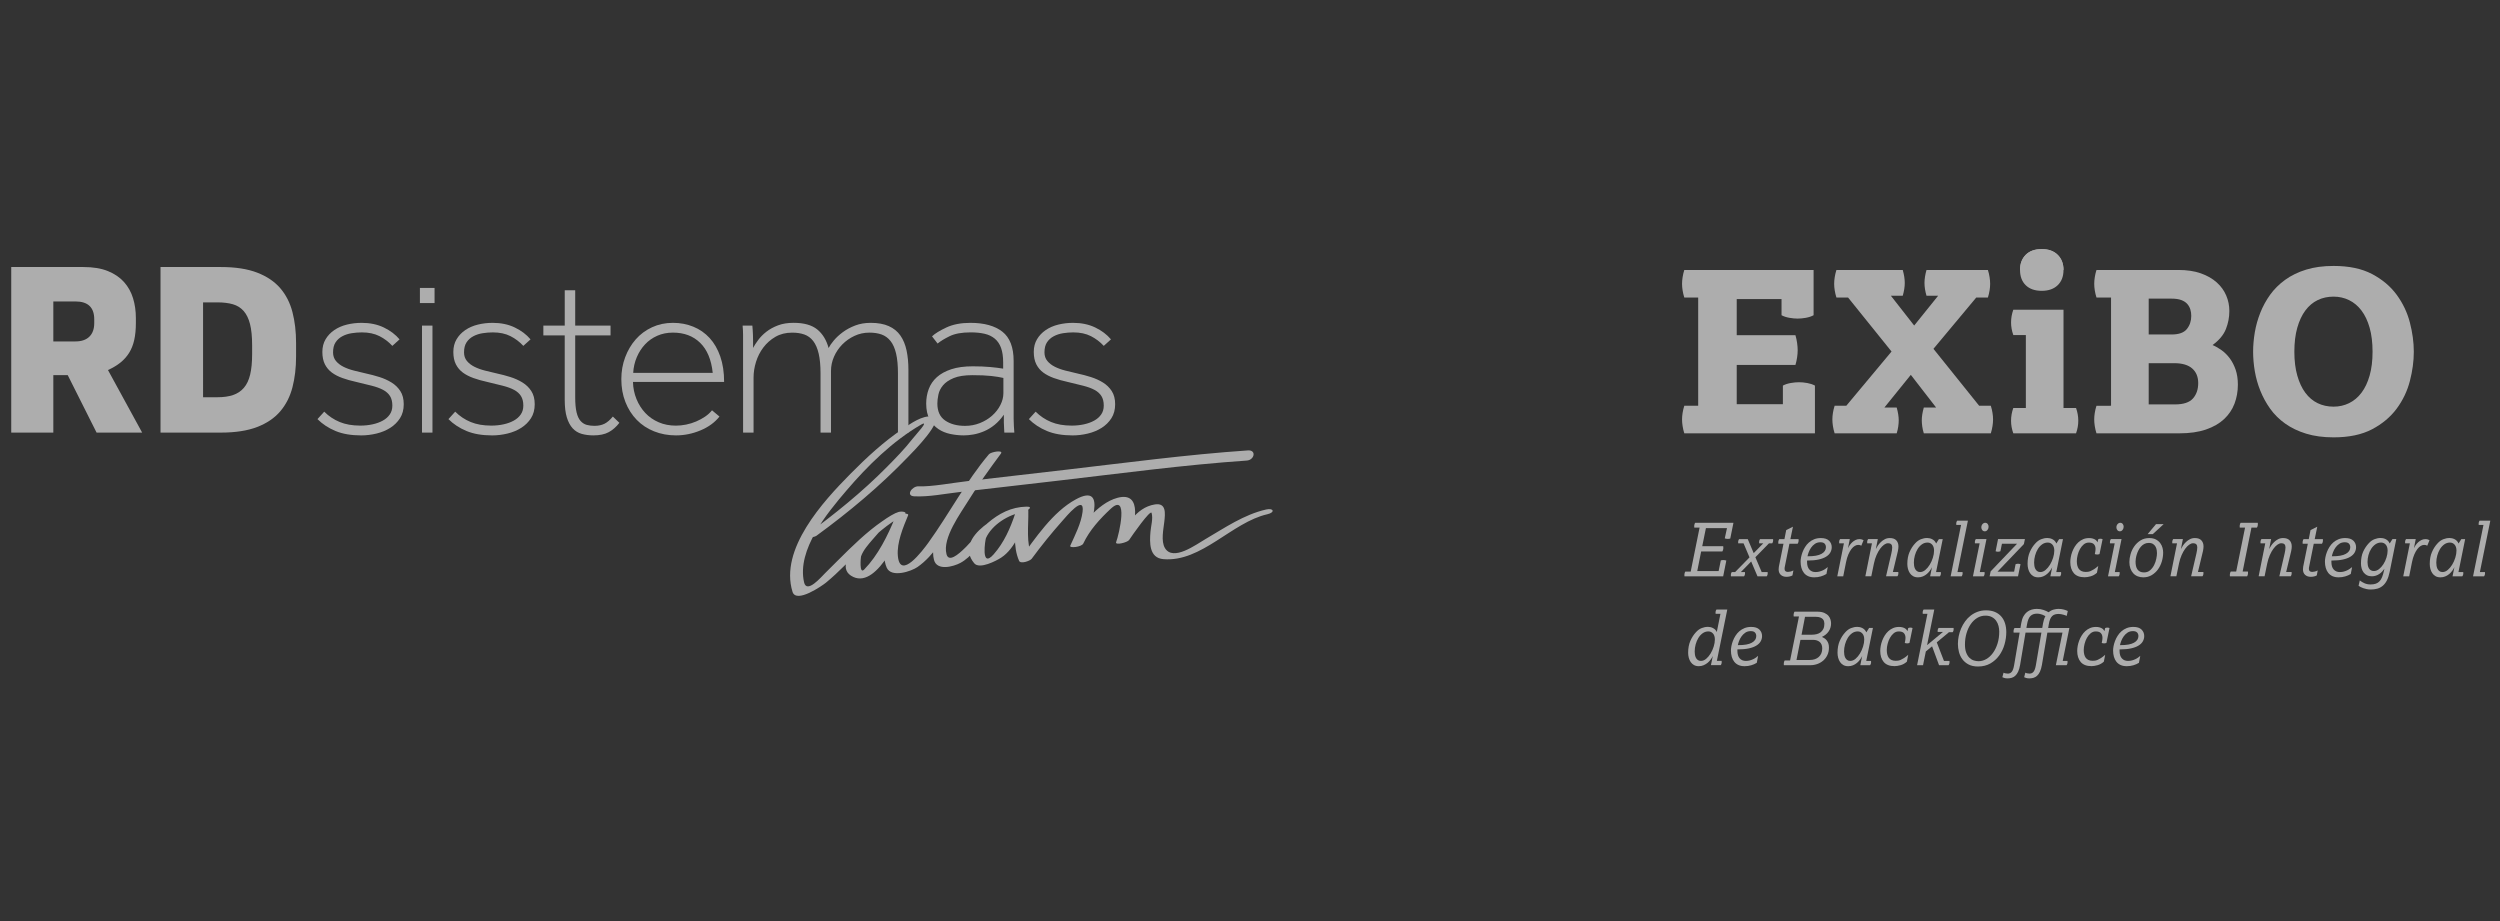 <?xml version="1.0" encoding="utf-8"?>
<!-- Generator: Adobe Illustrator 17.0.0, SVG Export Plug-In . SVG Version: 6.00 Build 0)  -->
<!DOCTYPE svg PUBLIC "-//W3C//DTD SVG 1.1//EN" "http://www.w3.org/Graphics/SVG/1.1/DTD/svg11.dtd">
<svg version="1.1" id="Layer_1" xmlns="http://www.w3.org/2000/svg" xmlns:xlink="http://www.w3.org/1999/xlink" x="0px" y="0px"
	 width="257.853px" height="95px" viewBox="0 0 257.853 95" enable-background="new 0 0 257.853 95" xml:space="preserve">
<rect x="0" y="0" width="257.853" height="95" fill="#333333" stroke="none"/>
<g opacity="0.6">
	<g>
		<path fill="#FFFFFF" d="M175.153,41.851V30.687h-1.433c-0.077-0.246-0.135-0.489-0.173-0.728
			c-0.039-0.239-0.058-0.466-0.058-0.682s0.019-0.447,0.058-0.693c0.038-0.246,0.096-0.493,0.173-0.739h13.336v4.668
			c-0.231,0.124-0.497,0.212-0.798,0.266c-0.3,0.054-0.581,0.081-0.844,0.081c-0.262,0-0.547-0.026-0.855-0.081
			c-0.309-0.054-0.578-0.142-0.809-0.266v-1.664h-4.622v3.721h6.055c0.077,0.262,0.135,0.532,0.174,0.809
			c0.038,0.278,0.058,0.525,0.058,0.74c0,0.231-0.019,0.477-0.058,0.739c-0.038,0.262-0.097,0.524-0.174,0.785h-6.055v4.046h4.762
			V39.77c0.23-0.124,0.5-0.212,0.809-0.266c0.308-0.054,0.593-0.08,0.855-0.08c0.262,0,0.542,0.026,0.844,0.08
			c0.3,0.054,0.566,0.142,0.797,0.266v4.923H173.72c-0.077-0.246-0.135-0.493-0.173-0.739c-0.039-0.246-0.058-0.478-0.058-0.693
			c0-0.215,0.019-0.443,0.058-0.682c0.038-0.239,0.096-0.482,0.173-0.728H175.153z"/>
		<path fill="#FFFFFF" d="M190.428,41.851l4.668-5.594l-4.484-5.57h-1.202c-0.077-0.246-0.135-0.489-0.174-0.728
			c-0.038-0.239-0.058-0.466-0.058-0.682s0.019-0.447,0.058-0.693c0.039-0.246,0.097-0.493,0.174-0.739h6.841
			c0.139,0.493,0.208,0.94,0.208,1.34c0,0.401-0.069,0.84-0.208,1.317h-1.225l2.404,3.074l2.473-3.074h-1.202
			c-0.139-0.477-0.208-0.916-0.208-1.317c0-0.4,0.069-0.847,0.208-1.34h6.333c0.076,0.246,0.135,0.493,0.173,0.739
			c0.039,0.247,0.058,0.478,0.058,0.693s-0.019,0.443-0.058,0.682c-0.038,0.239-0.097,0.482-0.173,0.728h-1.202l-4.415,5.292
			l4.715,5.872h1.202c0.076,0.246,0.135,0.489,0.173,0.728c0.039,0.239,0.058,0.466,0.058,0.682c0,0.216-0.019,0.448-0.058,0.693
			c-0.038,0.246-0.097,0.493-0.173,0.739h-6.911c-0.078-0.246-0.132-0.486-0.162-0.716c-0.031-0.232-0.047-0.44-0.047-0.624
			c0-0.385,0.069-0.824,0.209-1.318h1.271l-2.612-3.374l-2.727,3.374h1.271c0.139,0.493,0.209,0.932,0.209,1.318
			c0,0.184-0.016,0.392-0.047,0.624c-0.031,0.23-0.085,0.47-0.162,0.716h-6.402c-0.078-0.246-0.135-0.493-0.174-0.739
			s-0.058-0.478-0.058-0.693c0-0.215,0.019-0.443,0.058-0.682c0.038-0.239,0.096-0.482,0.174-0.728H190.428z"/>
		<path fill="#FFFFFF" d="M208.949,42.081v-7.525h-1.294c-0.154-0.431-0.231-0.863-0.231-1.295c0-0.447,0.077-0.886,0.231-1.317
			h5.177v10.137h1.294c0.154,0.432,0.231,0.871,0.231,1.318c0,0.432-0.077,0.863-0.231,1.294h-6.472
			c-0.154-0.431-0.231-0.862-0.231-1.294c0-0.447,0.077-0.886,0.231-1.318H208.949z M208.348,27.844
			c0-0.647,0.196-1.168,0.589-1.562c0.393-0.394,0.944-0.591,1.653-0.591c0.693,0,1.24,0.196,1.641,0.591
			c0.401,0.394,0.601,0.915,0.601,1.562c0,0.666-0.2,1.191-0.601,1.575c-0.401,0.385-0.948,0.577-1.641,0.577
			c-0.709,0-1.26-0.193-1.653-0.577C208.544,29.035,208.348,28.51,208.348,27.844z"/>
		<path fill="#FFFFFF" d="M208.348,27.844c0-0.647,0.196-1.168,0.589-1.562c0.393-0.394,0.944-0.591,1.653-0.591
			c0.693,0,1.24,0.196,1.641,0.591c0.401,0.394,0.601,0.915,0.601,1.562H208.348z"/>
		<path fill="#FFFFFF" d="M217.736,41.851V30.687h-1.502c-0.078-0.246-0.135-0.489-0.174-0.728
			c-0.039-0.239-0.058-0.466-0.058-0.682s0.019-0.447,0.058-0.693c0.038-0.246,0.096-0.493,0.174-0.739h8.436
			c0.893,0,1.668,0.115,2.322,0.346c0.655,0.231,1.202,0.543,1.641,0.936c0.439,0.392,0.766,0.844,0.982,1.352
			s0.323,1.041,0.323,1.595c0,0.648-0.119,1.272-0.358,1.873s-0.697,1.147-1.375,1.641c0.324,0.139,0.64,0.32,0.948,0.543
			c0.308,0.223,0.585,0.5,0.832,0.831c0.246,0.332,0.447,0.721,0.601,1.167c0.154,0.448,0.231,0.964,0.231,1.549
			c0,0.693-0.116,1.345-0.346,1.954c-0.231,0.609-0.59,1.139-1.075,1.594c-0.486,0.455-1.11,0.813-1.873,1.075
			s-1.676,0.393-2.739,0.393h-8.551c-0.078-0.246-0.135-0.493-0.174-0.739s-0.058-0.478-0.058-0.693
			c0-0.215,0.019-0.443,0.058-0.682c0.038-0.239,0.096-0.482,0.174-0.728L217.736,41.851L217.736,41.851z M223.976,34.5
			c0.755,0,1.283-0.188,1.583-0.567c0.3-0.377,0.451-0.828,0.451-1.351c0-0.232-0.031-0.451-0.093-0.659
			c-0.061-0.208-0.166-0.396-0.312-0.566c-0.146-0.17-0.35-0.305-0.612-0.405c-0.262-0.1-0.602-0.151-1.017-0.151h-2.357v3.698
			L223.976,34.5L223.976,34.5z M224.346,41.711c0.863,0,1.476-0.204,1.838-0.613c0.362-0.408,0.543-0.936,0.543-1.583
			s-0.209-1.152-0.624-1.514c-0.416-0.362-1.033-0.543-1.849-0.543h-2.635v4.253H224.346z"/>
		<path fill="#FFFFFF" d="M240.687,45.109c-1.063,0-2.006-0.127-2.831-0.381s-1.545-0.601-2.161-1.04
			c-0.616-0.439-1.132-0.951-1.549-1.536c-0.416-0.585-0.755-1.206-1.016-1.861c-0.262-0.655-0.451-1.325-0.567-2.01
			c-0.115-0.686-0.173-1.353-0.173-2s0.058-1.313,0.173-1.999c0.116-0.685,0.304-1.36,0.567-2.022
			c0.262-0.663,0.601-1.283,1.016-1.861c0.416-0.578,0.932-1.09,1.549-1.537c0.616-0.447,1.336-0.797,2.161-1.051
			c0.824-0.255,1.768-0.381,2.831-0.381c1.587,0,2.909,0.278,3.964,0.832c1.055,0.555,1.903,1.268,2.543,2.138
			c0.639,0.871,1.094,1.826,1.364,2.866c0.269,1.04,0.405,2.045,0.405,3.015c0,0.971-0.135,1.977-0.405,3.017
			c-0.27,1.04-0.725,1.992-1.364,2.855c-0.64,0.862-1.487,1.571-2.543,2.126C243.595,44.832,242.274,45.109,240.687,45.109z
			 M240.687,41.943c0.57,0,1.102-0.119,1.595-0.358s0.921-0.597,1.283-1.075c0.361-0.477,0.643-1.07,0.843-1.78
			c0.201-0.708,0.301-1.525,0.301-2.45c0-0.939-0.1-1.764-0.301-2.473c-0.2-0.708-0.482-1.302-0.843-1.78
			c-0.363-0.477-0.79-0.835-1.283-1.074c-0.493-0.239-1.024-0.358-1.595-0.358c-0.601,0-1.148,0.119-1.641,0.358
			c-0.493,0.239-0.917,0.597-1.271,1.074c-0.355,0.478-0.632,1.072-0.832,1.78c-0.201,0.709-0.3,1.534-0.3,2.473
			c0,0.925,0.1,1.742,0.3,2.45c0.2,0.71,0.477,1.303,0.832,1.78c0.354,0.478,0.778,0.836,1.271,1.075
			C239.539,41.823,240.086,41.943,240.687,41.943z"/>
	</g>
	<g>
		<path fill="#FFFFFF" d="M174.382,58.95l0.916-4.535h-0.545c-0.005-0.025-0.007-0.048-0.007-0.068c0-0.021,0-0.043,0-0.068
			c0-0.021,0-0.04,0-0.061c0-0.02,0.002-0.04,0.007-0.06c0.015-0.091,0.043-0.169,0.084-0.235h3.952l-0.326,1.621
			c-0.045,0.015-0.092,0.026-0.14,0.03c-0.048,0.005-0.095,0.008-0.14,0.008c-0.051,0-0.098-0.005-0.144-0.015
			c-0.046-0.01-0.093-0.023-0.144-0.038l0.228-1.059h-2.173l-0.379,1.862h2.158c0.01,0.025,0.015,0.053,0.015,0.083
			c0,0.031,0,0.061,0,0.091c0,0.025,0,0.048,0,0.068s-0.002,0.04-0.007,0.06c-0.01,0.04-0.021,0.081-0.034,0.121
			s-0.032,0.081-0.057,0.121h-2.188l-0.402,2.022h2.204l0.227-1.098c0.046-0.015,0.092-0.025,0.14-0.03
			c0.048-0.005,0.094-0.007,0.14-0.007c0.051,0,0.098,0.005,0.144,0.015c0.046,0.01,0.093,0.022,0.144,0.037l-0.325,1.628h-3.99
			c-0.005-0.025-0.007-0.048-0.007-0.068s0-0.043,0-0.068c0-0.02,0-0.04,0-0.06s0.002-0.04,0.007-0.06
			c0.015-0.091,0.043-0.17,0.083-0.235h0.559C174.382,58.952,174.382,58.95,174.382,58.95z"/>
		<path fill="#FFFFFF" d="M178.963,59.003l1.484-1.514l-0.613-1.446h-0.552c-0.005-0.025-0.008-0.063-0.008-0.113
			c0-0.051,0.003-0.088,0.008-0.114c0.015-0.081,0.045-0.151,0.09-0.212h0.893l0.613,1.446l0.984-1.007h-0.417
			c-0.005-0.025-0.007-0.063-0.007-0.113c0-0.051,0.002-0.088,0.007-0.114c0.015-0.081,0.046-0.151,0.091-0.212h1.34
			c0.005,0.025,0.008,0.063,0.008,0.113c0,0.051-0.003,0.088-0.008,0.114c-0.015,0.081-0.046,0.151-0.09,0.212h-0.334l-1.401,1.431
			l0.652,1.529h0.613c0.004,0.026,0.007,0.063,0.007,0.114s-0.003,0.088-0.007,0.113c-0.015,0.081-0.046,0.152-0.091,0.212h-0.954
			l-0.651-1.529l-1.067,1.09h0.424c0.005,0.026,0.007,0.063,0.007,0.114s-0.002,0.088-0.007,0.113
			c-0.015,0.081-0.046,0.152-0.091,0.212h-1.355c-0.005-0.025-0.007-0.063-0.007-0.114c0-0.05,0.002-0.088,0.007-0.113
			c0.015-0.081,0.046-0.151,0.091-0.212C178.622,59.003,178.963,59.003,178.963,59.003z"/>
		<path fill="#FFFFFF" d="M183.452,58.715c0-0.086,0.008-0.174,0.023-0.265l0.477-2.37h-0.53c-0.005-0.021-0.007-0.04-0.007-0.061
			c0-0.02,0-0.04,0-0.06c0-0.056,0.002-0.096,0.007-0.121c0.01-0.04,0.021-0.082,0.034-0.125c0.012-0.043,0.032-0.079,0.057-0.109
			h0.537l0.182-0.931l0.696-0.348l-0.265,1.28h0.84c0.005,0.02,0.008,0.04,0.008,0.06c0,0.021,0,0.04,0,0.06
			c0,0.056-0.003,0.096-0.008,0.121c-0.01,0.04-0.021,0.082-0.034,0.125c-0.012,0.043-0.032,0.08-0.057,0.11h-0.848l-0.477,2.377
			c-0.01,0.035-0.016,0.07-0.019,0.102c-0.002,0.033-0.004,0.077-0.004,0.133c0,0.101,0.032,0.175,0.095,0.223
			c0.063,0.048,0.145,0.072,0.246,0.072c0.065,0,0.151-0.012,0.257-0.035c0.107-0.023,0.209-0.062,0.311-0.118l-0.098,0.515
			c-0.091,0.051-0.191,0.087-0.299,0.11c-0.109,0.023-0.216,0.034-0.322,0.034c-0.237,0-0.43-0.067-0.58-0.201
			c-0.148-0.134-0.223-0.322-0.223-0.564v-0.014C183.451,58.715,183.452,58.715,183.452,58.715z"/>
		<path fill="#FFFFFF" d="M186.382,57.951c0,0.353,0.079,0.617,0.239,0.791c0.159,0.174,0.37,0.261,0.632,0.261
			c0.151,0,0.29-0.018,0.417-0.053c0.126-0.035,0.242-0.078,0.348-0.129c0.107-0.051,0.201-0.106,0.284-0.167
			c0.083-0.06,0.155-0.118,0.216-0.174l-0.137,0.719c-0.172,0.106-0.364,0.191-0.575,0.253c-0.212,0.063-0.439,0.095-0.682,0.095
			c-0.237,0-0.444-0.039-0.621-0.117c-0.177-0.079-0.323-0.19-0.439-0.334c-0.116-0.144-0.203-0.315-0.261-0.515
			c-0.058-0.199-0.087-0.417-0.087-0.655c0-0.131,0.016-0.283,0.049-0.455c0.033-0.171,0.083-0.347,0.151-0.526
			c0.068-0.179,0.156-0.356,0.265-0.53c0.109-0.174,0.239-0.329,0.394-0.465c0.154-0.137,0.333-0.246,0.538-0.33
			c0.204-0.083,0.435-0.125,0.693-0.125c0.378,0,0.66,0.091,0.844,0.273s0.276,0.404,0.276,0.666c0,0.197-0.048,0.38-0.144,0.549
			c-0.095,0.17-0.245,0.316-0.447,0.439c-0.202,0.124-0.459,0.22-0.772,0.288s-0.684,0.102-1.113,0.102h-0.068V57.951
			L186.382,57.951z M186.465,57.375c0.631,0.005,1.099-0.078,1.405-0.25c0.306-0.171,0.458-0.399,0.458-0.681
			c0-0.152-0.044-0.275-0.133-0.371c-0.088-0.096-0.233-0.144-0.435-0.144c-0.217,0-0.406,0.054-0.564,0.162
			c-0.159,0.109-0.292,0.24-0.397,0.394c-0.106,0.154-0.19,0.313-0.25,0.477c-0.061,0.164-0.101,0.301-0.121,0.412L186.465,57.375
			L186.465,57.375z"/>
		<path fill="#FFFFFF" d="M190.183,56.042h-0.485c-0.004-0.025-0.007-0.063-0.007-0.113c0-0.051,0.003-0.088,0.007-0.114
			c0.015-0.081,0.046-0.151,0.091-0.212h1l-0.19,0.954c0.04-0.096,0.098-0.201,0.174-0.314c0.076-0.113,0.164-0.217,0.265-0.31
			s0.215-0.172,0.341-0.235c0.126-0.062,0.259-0.094,0.401-0.094c0.091,0,0.174,0.011,0.25,0.034
			c0.076,0.023,0.136,0.049,0.181,0.079l-0.234,0.568c-0.035-0.02-0.077-0.039-0.125-0.057s-0.118-0.026-0.209-0.026
			c-0.106,0-0.22,0.035-0.34,0.106c-0.121,0.071-0.239,0.181-0.353,0.329c-0.113,0.149-0.218,0.336-0.314,0.561
			c-0.096,0.225-0.175,0.489-0.235,0.791l-0.288,1.454H189.5L190.183,56.042z"/>
		<path fill="#FFFFFF" d="M193.075,56.042h-0.485c-0.005-0.025-0.007-0.063-0.007-0.113c0-0.051,0.002-0.088,0.007-0.114
			c0.015-0.081,0.046-0.151,0.091-0.212h0.999l-0.204,1.029c0.051-0.106,0.12-0.224,0.208-0.356
			c0.089-0.131,0.193-0.255,0.314-0.371c0.121-0.116,0.258-0.213,0.409-0.292c0.151-0.078,0.32-0.118,0.507-0.118
			c0.303,0,0.527,0.079,0.674,0.239c0.146,0.159,0.22,0.367,0.22,0.624c0,0.046-0.004,0.114-0.012,0.204
			c-0.007,0.091-0.021,0.179-0.042,0.265L195.232,59h0.561c0.005,0.026,0.007,0.063,0.007,0.114c0,0.051-0.002,0.088-0.007,0.113
			c-0.015,0.081-0.046,0.152-0.091,0.212h-1.173l0.545-2.347c0.025-0.116,0.046-0.228,0.064-0.337
			c0.018-0.108,0.026-0.206,0.026-0.292c0-0.136-0.032-0.242-0.098-0.317c-0.065-0.076-0.181-0.114-0.348-0.114
			c-0.121,0-0.252,0.051-0.394,0.151c-0.141,0.101-0.278,0.242-0.412,0.424s-0.256,0.4-0.367,0.655
			c-0.111,0.255-0.2,0.538-0.265,0.851l-0.273,1.325h-0.613L193.075,56.042z"/>
		<path fill="#FFFFFF" d="M199.268,58.496c-0.055,0.121-0.129,0.245-0.219,0.371c-0.091,0.126-0.197,0.239-0.318,0.34
			s-0.258,0.184-0.409,0.246c-0.151,0.063-0.315,0.095-0.492,0.095c-0.197,0-0.364-0.039-0.503-0.117
			c-0.139-0.079-0.253-0.183-0.341-0.314s-0.154-0.279-0.197-0.443s-0.065-0.334-0.065-0.511c0-0.469,0.076-0.878,0.228-1.227
			c0.151-0.348,0.348-0.651,0.591-0.908c0.176-0.192,0.371-0.33,0.583-0.413c0.212-0.083,0.424-0.125,0.636-0.125
			c0.076,0,0.158,0.009,0.246,0.026c0.088,0.018,0.176,0.048,0.265,0.091c0.088,0.043,0.169,0.101,0.242,0.174
			c0.073,0.073,0.133,0.165,0.179,0.276l0.287-0.454h0.394l-0.689,3.399h0.492c0.005,0.026,0.008,0.063,0.008,0.114
			c0,0.051-0.003,0.088-0.008,0.113c-0.015,0.086-0.048,0.156-0.098,0.212h-1.006L199.268,58.496z M198.042,59.003
			c0.187,0,0.366-0.072,0.538-0.216c0.171-0.143,0.324-0.325,0.458-0.545c0.134-0.219,0.241-0.459,0.322-0.719
			c0.081-0.26,0.121-0.503,0.121-0.73c0-0.267-0.065-0.473-0.193-0.617c-0.128-0.144-0.289-0.216-0.48-0.216
			c-0.212,0-0.406,0.062-0.58,0.185c-0.174,0.124-0.322,0.284-0.443,0.481c-0.121,0.197-0.215,0.419-0.284,0.666
			c-0.068,0.248-0.102,0.494-0.102,0.742c0,0.106,0.009,0.216,0.026,0.329c0.018,0.114,0.05,0.217,0.098,0.311
			c0.048,0.093,0.113,0.172,0.197,0.234C197.803,58.971,197.911,59.003,198.042,59.003z"/>
		<path fill="#FFFFFF" d="M202.267,54.142h-0.492c-0.005-0.025-0.007-0.062-0.007-0.113s0.002-0.088,0.007-0.114
			c0.015-0.081,0.046-0.151,0.091-0.212h1.105l-1.075,5.299h0.522c0.005,0.026,0.007,0.063,0.007,0.114s-0.002,0.088-0.007,0.113
			c-0.015,0.081-0.046,0.152-0.091,0.212h-1.136L202.267,54.142z"/>
		<path fill="#FFFFFF" d="M204.182,56.042h-0.485c-0.005-0.025-0.007-0.063-0.007-0.113c0-0.051,0.002-0.088,0.007-0.114
			c0.015-0.081,0.046-0.151,0.091-0.212h1.098l-0.688,3.399h0.492c0.004,0.026,0.007,0.063,0.007,0.114
			c0,0.051-0.003,0.088-0.007,0.113c-0.015,0.081-0.046,0.152-0.091,0.212h-1.106L204.182,56.042z M204.712,54.801
			c-0.101,0-0.185-0.039-0.253-0.118c-0.068-0.078-0.102-0.175-0.102-0.292c0-0.131,0.04-0.242,0.121-0.333
			c0.081-0.091,0.174-0.137,0.28-0.137c0.101,0,0.184,0.04,0.25,0.118c0.066,0.079,0.098,0.176,0.098,0.292
			c0,0.121-0.037,0.23-0.113,0.325C204.917,54.753,204.822,54.801,204.712,54.801z"/>
		<path fill="#FFFFFF" d="M205.318,58.934l2.725-2.854h-1.56l-0.159,0.779c-0.086,0.031-0.17,0.046-0.251,0.046
			c-0.081,0-0.162-0.015-0.242-0.046l0.25-1.256h2.771l-0.106,0.514l-2.726,2.847h1.719l0.151-0.773
			c0.091-0.03,0.174-0.045,0.25-0.045c0.086,0,0.172,0.015,0.258,0.045l-0.258,1.25h-2.93L205.318,58.934z"/>
		<path fill="#FFFFFF" d="M211.67,58.496c-0.055,0.121-0.129,0.245-0.219,0.371c-0.091,0.126-0.197,0.239-0.318,0.34
			c-0.121,0.101-0.258,0.184-0.409,0.246c-0.151,0.063-0.315,0.095-0.492,0.095c-0.197,0-0.364-0.039-0.503-0.117
			c-0.139-0.079-0.253-0.183-0.341-0.314s-0.154-0.279-0.197-0.443s-0.065-0.334-0.065-0.511c0-0.469,0.076-0.878,0.228-1.227
			c0.151-0.348,0.348-0.651,0.591-0.908c0.176-0.192,0.371-0.33,0.583-0.413c0.212-0.083,0.424-0.125,0.636-0.125
			c0.076,0,0.158,0.009,0.246,0.026c0.088,0.018,0.176,0.048,0.265,0.091c0.088,0.043,0.169,0.101,0.242,0.174
			c0.073,0.073,0.133,0.165,0.179,0.276l0.287-0.454h0.394l-0.689,3.399h0.492c0.005,0.026,0.008,0.063,0.008,0.114
			c0,0.051-0.003,0.088-0.008,0.113c-0.015,0.086-0.048,0.156-0.098,0.212h-1.006L211.67,58.496z M210.444,59.003
			c0.187,0,0.366-0.072,0.538-0.216c0.171-0.143,0.324-0.325,0.458-0.545c0.134-0.219,0.241-0.459,0.322-0.719
			c0.081-0.26,0.121-0.503,0.121-0.73c0-0.267-0.065-0.473-0.193-0.617s-0.289-0.216-0.48-0.216c-0.212,0-0.406,0.062-0.58,0.185
			c-0.174,0.124-0.322,0.284-0.443,0.481c-0.121,0.197-0.215,0.419-0.284,0.666c-0.068,0.248-0.102,0.494-0.102,0.742
			c0,0.106,0.009,0.216,0.026,0.329c0.018,0.114,0.05,0.217,0.098,0.311c0.048,0.093,0.113,0.172,0.197,0.234
			C210.205,58.971,210.312,59.003,210.444,59.003z"/>
		<path fill="#FFFFFF" d="M216.28,59.078c-0.197,0.177-0.413,0.298-0.647,0.364c-0.235,0.065-0.443,0.098-0.624,0.098
			c-0.505,0-0.877-0.143-1.117-0.428c-0.239-0.285-0.359-0.666-0.359-1.139c0-0.156,0.016-0.327,0.049-0.511
			c0.032-0.184,0.083-0.367,0.151-0.549c0.068-0.182,0.155-0.358,0.261-0.53c0.107-0.171,0.231-0.323,0.375-0.454
			c0.143-0.131,0.306-0.236,0.488-0.314c0.182-0.078,0.386-0.118,0.613-0.118c0.137,0,0.254,0.014,0.353,0.042
			c0.098,0.028,0.182,0.062,0.253,0.102s0.126,0.087,0.167,0.14c0.04,0.053,0.073,0.104,0.098,0.155l0.076-0.325
			c0.076-0.03,0.148-0.046,0.219-0.046c0.076,0,0.152,0.015,0.228,0.046l-0.318,1.537c-0.076,0.03-0.156,0.046-0.242,0.046
			c-0.081,0-0.162-0.015-0.242-0.046c0.005-0.03,0.012-0.067,0.023-0.109c0.01-0.043,0.019-0.09,0.026-0.14
			c0.007-0.051,0.014-0.101,0.019-0.151c0.005-0.051,0.007-0.096,0.007-0.137c0-0.192-0.053-0.348-0.159-0.469
			c-0.106-0.121-0.285-0.181-0.538-0.181c-0.192,0-0.364,0.062-0.515,0.185c-0.151,0.124-0.28,0.281-0.386,0.469
			c-0.107,0.19-0.189,0.398-0.246,0.625c-0.058,0.227-0.087,0.441-0.087,0.644c0,0.162,0.016,0.309,0.049,0.443
			s0.084,0.25,0.155,0.348s0.165,0.176,0.284,0.231c0.118,0.056,0.261,0.084,0.428,0.084c0.076,0,0.155-0.005,0.239-0.015
			c0.083-0.01,0.175-0.037,0.276-0.079c0.101-0.043,0.216-0.105,0.345-0.186c0.129-0.081,0.274-0.194,0.436-0.341L216.28,59.078z"/>
		<path fill="#FFFFFF" d="M218.113,56.042h-0.485c-0.005-0.025-0.007-0.063-0.007-0.113c0-0.051,0.002-0.088,0.007-0.114
			c0.015-0.081,0.046-0.151,0.091-0.212h1.097l-0.688,3.399h0.492c0.004,0.026,0.007,0.063,0.007,0.114
			c0,0.051-0.003,0.088-0.007,0.113c-0.015,0.081-0.046,0.152-0.091,0.212h-1.106L218.113,56.042z M218.643,54.801
			c-0.101,0-0.185-0.039-0.253-0.118c-0.068-0.078-0.102-0.175-0.102-0.292c0-0.131,0.04-0.242,0.121-0.333
			c0.081-0.091,0.174-0.137,0.28-0.137c0.101,0,0.184,0.04,0.25,0.118c0.066,0.079,0.098,0.176,0.098,0.292
			c0,0.121-0.037,0.23-0.113,0.325C218.848,54.753,218.753,54.801,218.643,54.801z"/>
		<path fill="#FFFFFF" d="M221.065,59.548c-0.212,0-0.406-0.035-0.583-0.106s-0.328-0.174-0.455-0.311
			c-0.126-0.136-0.224-0.303-0.295-0.5s-0.106-0.419-0.106-0.666c0-0.252,0.042-0.524,0.125-0.814
			c0.083-0.29,0.211-0.558,0.383-0.802c0.171-0.245,0.386-0.448,0.644-0.61c0.257-0.162,0.558-0.242,0.901-0.242
			c0.278,0,0.508,0.051,0.693,0.151c0.184,0.101,0.332,0.228,0.443,0.379c0.111,0.151,0.188,0.313,0.231,0.484
			c0.043,0.172,0.064,0.328,0.064,0.469c0,0.318-0.046,0.631-0.14,0.939c-0.093,0.309-0.228,0.582-0.405,0.822
			c-0.177,0.239-0.392,0.434-0.644,0.583C221.668,59.473,221.383,59.548,221.065,59.548z M221.134,59.041
			c0.253,0,0.464-0.076,0.636-0.227c0.171-0.152,0.309-0.332,0.413-0.541c0.103-0.209,0.178-0.428,0.223-0.655
			s0.068-0.417,0.068-0.568c0-0.081-0.009-0.181-0.026-0.303c-0.018-0.121-0.055-0.237-0.113-0.348s-0.144-0.206-0.258-0.284
			c-0.113-0.078-0.266-0.118-0.458-0.118c-0.172,0-0.325,0.037-0.458,0.11c-0.134,0.073-0.251,0.167-0.352,0.284
			s-0.187,0.246-0.258,0.39s-0.127,0.288-0.17,0.432s-0.073,0.278-0.091,0.405c-0.018,0.127-0.026,0.23-0.026,0.311
			c0,0.156,0.014,0.301,0.042,0.435c0.027,0.134,0.076,0.251,0.143,0.353c0.068,0.101,0.158,0.18,0.269,0.238
			C220.828,59.011,220.967,59.041,221.134,59.041z M222.375,54.059h0.787l-1.12,1.03h-0.53L222.375,54.059z"/>
		<path fill="#FFFFFF" d="M224.541,56.042h-0.485c-0.005-0.025-0.007-0.063-0.007-0.113c0-0.051,0.002-0.088,0.007-0.114
			c0.015-0.081,0.046-0.151,0.091-0.212h0.999l-0.204,1.029c0.051-0.106,0.12-0.224,0.208-0.356
			c0.089-0.131,0.193-0.255,0.314-0.371s0.258-0.213,0.409-0.292c0.151-0.078,0.32-0.118,0.507-0.118
			c0.303,0,0.527,0.079,0.674,0.239c0.146,0.159,0.22,0.367,0.22,0.624c0,0.046-0.004,0.114-0.012,0.204
			c-0.007,0.091-0.021,0.179-0.042,0.265L226.698,59h0.561c0.005,0.026,0.007,0.063,0.007,0.114c0,0.051-0.002,0.088-0.007,0.113
			c-0.015,0.081-0.046,0.152-0.091,0.212h-1.173l0.545-2.347c0.025-0.116,0.046-0.228,0.064-0.337
			c0.018-0.108,0.026-0.206,0.026-0.292c0-0.136-0.032-0.242-0.098-0.317c-0.065-0.076-0.181-0.114-0.348-0.114
			c-0.121,0-0.252,0.051-0.394,0.151c-0.141,0.101-0.278,0.242-0.412,0.424s-0.256,0.4-0.367,0.655
			c-0.111,0.255-0.2,0.538-0.265,0.851l-0.273,1.325h-0.613L224.541,56.042z"/>
		<path fill="#FFFFFF" d="M230.643,58.95l0.916-4.535h-0.545c-0.005-0.025-0.008-0.048-0.008-0.068c0-0.021,0-0.043,0-0.068
			c0-0.021,0-0.04,0-0.061c0-0.02,0.003-0.04,0.008-0.06c0.015-0.091,0.043-0.169,0.083-0.235h1.772
			c0.005,0.026,0.007,0.048,0.007,0.068c0,0.021,0,0.043,0,0.068c0,0.021,0,0.04,0,0.06c0,0.021-0.002,0.041-0.007,0.061
			c-0.015,0.091-0.043,0.169-0.084,0.234h-0.568l-0.908,4.535h0.545c0.004,0.026,0.007,0.048,0.007,0.068s0,0.043,0,0.068
			c0,0.02,0,0.04,0,0.06c0,0.021-0.003,0.04-0.007,0.06c-0.015,0.091-0.043,0.17-0.084,0.235h-1.771
			c-0.005-0.025-0.008-0.048-0.008-0.068s0-0.043,0-0.068c0-0.02,0-0.04,0-0.06s0.003-0.04,0.008-0.06
			c0.015-0.091,0.043-0.17,0.083-0.235L230.643,58.95L230.643,58.95z"/>
		<path fill="#FFFFFF" d="M233.64,56.042h-0.485c-0.005-0.025-0.007-0.063-0.007-0.113c0-0.051,0.002-0.088,0.007-0.114
			c0.015-0.081,0.046-0.151,0.091-0.212h0.999l-0.204,1.029c0.051-0.106,0.12-0.224,0.208-0.356
			c0.089-0.131,0.193-0.255,0.314-0.371s0.258-0.213,0.409-0.292c0.151-0.078,0.32-0.118,0.507-0.118
			c0.303,0,0.527,0.079,0.674,0.239c0.146,0.159,0.22,0.367,0.22,0.624c0,0.046-0.004,0.114-0.012,0.204
			c-0.007,0.091-0.021,0.179-0.042,0.265L235.797,59h0.561c0.005,0.026,0.007,0.063,0.007,0.114c0,0.051-0.002,0.088-0.007,0.113
			c-0.015,0.081-0.046,0.152-0.091,0.212h-1.173l0.545-2.347c0.025-0.116,0.046-0.228,0.064-0.337
			c0.018-0.108,0.026-0.206,0.026-0.292c0-0.136-0.032-0.242-0.098-0.317c-0.065-0.076-0.181-0.114-0.348-0.114
			c-0.121,0-0.252,0.051-0.394,0.151c-0.141,0.101-0.278,0.242-0.412,0.424s-0.256,0.4-0.367,0.655
			c-0.111,0.255-0.2,0.538-0.265,0.851l-0.273,1.325h-0.613L233.64,56.042z"/>
		<path fill="#FFFFFF" d="M237.531,58.715c0-0.086,0.008-0.174,0.023-0.265l0.477-2.37h-0.53c-0.005-0.021-0.007-0.04-0.007-0.061
			c0-0.02,0-0.04,0-0.06c0-0.056,0.002-0.096,0.007-0.121c0.01-0.04,0.021-0.082,0.034-0.125c0.012-0.043,0.032-0.079,0.057-0.109
			h0.537l0.182-0.931l0.696-0.348l-0.265,1.28h0.84c0.005,0.02,0.008,0.04,0.008,0.06c0,0.021,0,0.04,0,0.06
			c0,0.056-0.003,0.096-0.008,0.121c-0.01,0.04-0.021,0.082-0.034,0.125c-0.012,0.043-0.032,0.08-0.057,0.11h-0.848l-0.477,2.377
			c-0.01,0.035-0.016,0.07-0.019,0.102c-0.002,0.033-0.004,0.077-0.004,0.133c0,0.101,0.032,0.175,0.095,0.223
			s0.145,0.072,0.246,0.072c0.065,0,0.151-0.012,0.257-0.035c0.107-0.023,0.209-0.062,0.311-0.118l-0.098,0.515
			c-0.091,0.051-0.191,0.087-0.299,0.11c-0.109,0.023-0.216,0.034-0.322,0.034c-0.237,0-0.43-0.067-0.58-0.201
			c-0.148-0.134-0.223-0.322-0.223-0.564L237.531,58.715C237.53,58.715,237.531,58.715,237.531,58.715z"/>
		<path fill="#FFFFFF" d="M240.463,57.951c0,0.353,0.079,0.617,0.239,0.791c0.159,0.174,0.37,0.261,0.632,0.261
			c0.151,0,0.29-0.018,0.417-0.053c0.126-0.035,0.242-0.078,0.348-0.129c0.107-0.051,0.201-0.106,0.284-0.167
			c0.083-0.06,0.155-0.118,0.216-0.174l-0.137,0.719c-0.172,0.106-0.364,0.191-0.575,0.253c-0.212,0.063-0.439,0.095-0.682,0.095
			c-0.237,0-0.444-0.039-0.621-0.117c-0.177-0.079-0.323-0.19-0.439-0.334s-0.203-0.315-0.261-0.515
			c-0.058-0.199-0.087-0.417-0.087-0.655c0-0.131,0.016-0.283,0.049-0.455c0.033-0.171,0.083-0.347,0.151-0.526
			c0.068-0.179,0.156-0.356,0.265-0.53c0.109-0.174,0.239-0.329,0.394-0.465c0.154-0.137,0.333-0.246,0.538-0.33
			c0.204-0.083,0.435-0.125,0.693-0.125c0.378,0,0.66,0.091,0.844,0.273c0.184,0.182,0.276,0.404,0.276,0.666
			c0,0.197-0.048,0.38-0.144,0.549c-0.096,0.17-0.245,0.316-0.447,0.439c-0.202,0.124-0.459,0.22-0.772,0.288
			s-0.684,0.102-1.113,0.102h-0.068L240.463,57.951L240.463,57.951z M240.546,57.375c0.631,0.005,1.099-0.078,1.405-0.25
			c0.306-0.171,0.458-0.399,0.458-0.681c0-0.152-0.044-0.275-0.133-0.371c-0.088-0.096-0.233-0.144-0.435-0.144
			c-0.217,0-0.406,0.054-0.564,0.162c-0.159,0.109-0.292,0.24-0.397,0.394c-0.106,0.154-0.19,0.313-0.25,0.477
			c-0.061,0.164-0.101,0.301-0.121,0.412L240.546,57.375C240.546,57.374,240.546,57.375,240.546,57.375z"/>
		<path fill="#FFFFFF" d="M243.392,59.866c0.146,0.116,0.31,0.215,0.492,0.295c0.181,0.081,0.389,0.121,0.621,0.121
			c0.207,0,0.386-0.026,0.538-0.079c0.151-0.053,0.28-0.137,0.386-0.25c0.107-0.114,0.195-0.259,0.265-0.436
			c0.071-0.176,0.134-0.391,0.19-0.644l0.046-0.22c-0.066,0.101-0.143,0.2-0.231,0.295c-0.088,0.096-0.187,0.181-0.295,0.253
			c-0.109,0.073-0.227,0.131-0.356,0.174c-0.129,0.043-0.267,0.065-0.413,0.065c-0.197,0-0.366-0.037-0.507-0.109
			c-0.142-0.073-0.258-0.172-0.349-0.295c-0.09-0.124-0.157-0.265-0.201-0.425c-0.043-0.159-0.064-0.326-0.064-0.503
			c0-0.469,0.074-0.869,0.223-1.2c0.148-0.331,0.345-0.624,0.587-0.882c0.176-0.192,0.371-0.33,0.583-0.413
			c0.212-0.083,0.424-0.125,0.636-0.125c0.076,0,0.158,0.009,0.246,0.026c0.088,0.018,0.176,0.048,0.265,0.091
			c0.088,0.043,0.169,0.101,0.242,0.174s0.133,0.165,0.179,0.276l0.287-0.454h0.394l-0.689,3.407
			c-0.071,0.343-0.164,0.628-0.28,0.855c-0.116,0.227-0.257,0.411-0.424,0.553c-0.167,0.141-0.355,0.241-0.564,0.299
			s-0.441,0.087-0.693,0.087c-0.137,0-0.27-0.014-0.401-0.041c-0.132-0.028-0.251-0.061-0.36-0.098
			c-0.109-0.038-0.204-0.08-0.288-0.126c-0.083-0.045-0.148-0.085-0.192-0.12L243.392,59.866z M244.846,58.897
			c0.187,0,0.364-0.067,0.533-0.201c0.169-0.134,0.32-0.303,0.451-0.508c0.131-0.204,0.236-0.431,0.314-0.681
			c0.079-0.25,0.118-0.489,0.118-0.716c0-0.267-0.065-0.473-0.193-0.617c-0.128-0.144-0.289-0.216-0.48-0.216
			c-0.212,0-0.404,0.06-0.576,0.178c-0.171,0.119-0.319,0.273-0.442,0.462c-0.124,0.19-0.219,0.405-0.284,0.647
			c-0.065,0.242-0.098,0.487-0.098,0.735c0,0.106,0.01,0.213,0.03,0.322c0.021,0.109,0.054,0.207,0.102,0.295
			c0.048,0.088,0.115,0.16,0.201,0.216C244.606,58.869,244.714,58.897,244.846,58.897z"/>
		<path fill="#FFFFFF" d="M248.556,56.042h-0.485c-0.004-0.025-0.007-0.063-0.007-0.113c0-0.051,0.003-0.088,0.007-0.114
			c0.015-0.081,0.046-0.151,0.091-0.212h1l-0.19,0.954c0.04-0.096,0.098-0.201,0.174-0.314c0.076-0.113,0.164-0.217,0.265-0.31
			s0.214-0.172,0.341-0.235c0.126-0.062,0.259-0.094,0.401-0.094c0.091,0,0.174,0.011,0.25,0.034
			c0.076,0.023,0.136,0.049,0.181,0.079l-0.234,0.568c-0.035-0.02-0.077-0.039-0.125-0.057c-0.048-0.018-0.118-0.026-0.209-0.026
			c-0.106,0-0.22,0.035-0.34,0.106c-0.121,0.071-0.239,0.181-0.353,0.329c-0.113,0.149-0.218,0.336-0.314,0.561
			c-0.096,0.225-0.175,0.489-0.235,0.791l-0.288,1.454h-0.613L248.556,56.042z"/>
		<path fill="#FFFFFF" d="M253.151,58.496c-0.055,0.121-0.129,0.245-0.219,0.371c-0.091,0.126-0.197,0.239-0.318,0.34
			s-0.258,0.184-0.409,0.246c-0.151,0.063-0.315,0.095-0.492,0.095c-0.197,0-0.364-0.039-0.503-0.117
			c-0.139-0.079-0.253-0.183-0.341-0.314c-0.088-0.131-0.154-0.279-0.197-0.443s-0.065-0.334-0.065-0.511
			c0-0.469,0.076-0.878,0.228-1.227c0.151-0.348,0.348-0.651,0.591-0.908c0.176-0.192,0.371-0.33,0.583-0.413
			c0.212-0.083,0.424-0.125,0.636-0.125c0.076,0,0.158,0.009,0.246,0.026c0.088,0.018,0.176,0.048,0.265,0.091
			c0.088,0.043,0.169,0.101,0.242,0.174c0.073,0.073,0.133,0.165,0.178,0.276l0.287-0.454h0.394l-0.689,3.399h0.492
			c0.005,0.026,0.008,0.063,0.008,0.114c0,0.051-0.003,0.088-0.008,0.113c-0.015,0.086-0.048,0.156-0.098,0.212h-1.006
			L253.151,58.496z M251.925,59.003c0.187,0,0.366-0.072,0.538-0.216c0.171-0.143,0.324-0.325,0.458-0.545
			c0.134-0.219,0.241-0.459,0.322-0.719c0.081-0.26,0.121-0.503,0.121-0.73c0-0.267-0.065-0.473-0.193-0.617
			c-0.129-0.144-0.289-0.216-0.48-0.216c-0.212,0-0.406,0.062-0.58,0.185c-0.174,0.124-0.322,0.284-0.443,0.481
			c-0.121,0.197-0.215,0.419-0.284,0.666c-0.068,0.248-0.102,0.494-0.102,0.742c0,0.106,0.009,0.216,0.026,0.329
			c0.018,0.114,0.05,0.217,0.098,0.311c0.048,0.093,0.113,0.172,0.197,0.234C251.687,58.971,251.794,59.003,251.925,59.003z"/>
		<path fill="#FFFFFF" d="M256.149,54.142h-0.492c-0.005-0.025-0.007-0.062-0.007-0.113s0.002-0.088,0.007-0.114
			c0.015-0.081,0.046-0.151,0.091-0.212h1.105l-1.075,5.299h0.522c0.005,0.026,0.007,0.063,0.007,0.114s-0.002,0.088-0.007,0.113
			c-0.015,0.081-0.046,0.152-0.091,0.212h-1.136L256.149,54.142z"/>
		<path fill="#FFFFFF" d="M176.661,67.661c-0.055,0.116-0.127,0.236-0.215,0.359c-0.089,0.124-0.193,0.237-0.314,0.337
			c-0.121,0.101-0.259,0.185-0.413,0.253c-0.154,0.068-0.319,0.102-0.496,0.102c-0.197,0-0.364-0.039-0.503-0.117
			c-0.139-0.079-0.253-0.183-0.341-0.314c-0.088-0.131-0.154-0.279-0.197-0.443s-0.065-0.334-0.065-0.511
			c0-0.469,0.076-0.878,0.228-1.227c0.151-0.348,0.348-0.651,0.591-0.908c0.176-0.192,0.371-0.33,0.583-0.413
			c0.212-0.083,0.424-0.125,0.636-0.125c0.076,0,0.158,0.009,0.246,0.026c0.088,0.018,0.176,0.048,0.261,0.091
			c0.086,0.043,0.165,0.098,0.239,0.166c0.073,0.068,0.13,0.153,0.17,0.254l0.378-1.886h-0.5c-0.005-0.025-0.007-0.062-0.007-0.113
			s0.002-0.088,0.007-0.114c0.015-0.081,0.046-0.151,0.091-0.212h1.113l-1.075,5.299h0.492c0.005,0.026,0.008,0.063,0.008,0.114
			c0,0.051-0.003,0.088-0.008,0.113c-0.015,0.081-0.046,0.152-0.09,0.212h-1.014L176.661,67.661z M175.435,68.168
			c0.187,0,0.366-0.072,0.538-0.216c0.171-0.143,0.324-0.325,0.458-0.545c0.134-0.219,0.241-0.459,0.322-0.719
			s0.121-0.503,0.121-0.73c0-0.267-0.065-0.473-0.193-0.617c-0.128-0.144-0.289-0.216-0.48-0.216c-0.212,0-0.406,0.062-0.58,0.185
			c-0.174,0.124-0.322,0.284-0.443,0.481c-0.121,0.197-0.215,0.419-0.284,0.666c-0.068,0.248-0.102,0.494-0.102,0.742
			c0,0.106,0.009,0.216,0.026,0.329c0.018,0.114,0.05,0.217,0.098,0.311c0.048,0.093,0.113,0.172,0.197,0.234
			C175.196,68.137,175.303,68.168,175.435,68.168z"/>
		<path fill="#FFFFFF" d="M179.197,67.116c0,0.353,0.079,0.617,0.239,0.791c0.159,0.174,0.37,0.261,0.632,0.261
			c0.151,0,0.29-0.018,0.417-0.053c0.126-0.035,0.242-0.078,0.348-0.129c0.107-0.051,0.201-0.106,0.284-0.167
			c0.083-0.06,0.155-0.118,0.216-0.174l-0.137,0.719c-0.172,0.106-0.364,0.191-0.575,0.253c-0.212,0.063-0.439,0.095-0.682,0.095
			c-0.237,0-0.444-0.039-0.621-0.117c-0.177-0.079-0.323-0.19-0.439-0.334c-0.116-0.144-0.203-0.315-0.261-0.515
			c-0.058-0.199-0.087-0.417-0.087-0.655c0-0.131,0.016-0.283,0.049-0.455c0.033-0.171,0.083-0.347,0.151-0.526
			c0.068-0.179,0.156-0.356,0.265-0.53c0.109-0.174,0.239-0.329,0.394-0.465c0.154-0.137,0.333-0.246,0.538-0.33
			c0.204-0.083,0.435-0.125,0.693-0.125c0.378,0,0.66,0.091,0.844,0.273c0.184,0.182,0.276,0.404,0.276,0.666
			c0,0.197-0.048,0.38-0.144,0.549c-0.096,0.17-0.245,0.316-0.447,0.439c-0.202,0.124-0.459,0.22-0.772,0.288
			s-0.684,0.102-1.113,0.102h-0.068V67.116L179.197,67.116z M179.28,66.54c0.631,0.005,1.099-0.078,1.405-0.25
			c0.306-0.171,0.458-0.399,0.458-0.681c0-0.152-0.044-0.275-0.133-0.371c-0.088-0.096-0.233-0.144-0.435-0.144
			c-0.217,0-0.406,0.054-0.564,0.162c-0.159,0.109-0.292,0.24-0.397,0.394c-0.106,0.154-0.19,0.313-0.25,0.477
			c-0.061,0.164-0.101,0.301-0.121,0.412L179.28,66.54L179.28,66.54z"/>
		<path fill="#FFFFFF" d="M184.633,68.115l0.916-4.535h-0.545c-0.005-0.025-0.007-0.048-0.007-0.068c0-0.021,0-0.043,0-0.068
			c0-0.021,0-0.04,0-0.061c0-0.02,0.002-0.04,0.007-0.06c0.015-0.091,0.043-0.169,0.084-0.235h2.332
			c0.308,0,0.557,0.043,0.746,0.129c0.19,0.086,0.334,0.19,0.436,0.314c0.101,0.124,0.169,0.255,0.204,0.394
			c0.035,0.139,0.053,0.262,0.053,0.367c0,0.313-0.083,0.591-0.25,0.833c-0.167,0.242-0.399,0.431-0.696,0.568
			c0.095,0.04,0.187,0.09,0.273,0.148s0.163,0.131,0.231,0.22c0.068,0.088,0.123,0.192,0.163,0.31c0.04,0.119,0.06,0.259,0.06,0.42
			c0,0.288-0.053,0.544-0.159,0.769c-0.106,0.224-0.248,0.414-0.424,0.568c-0.177,0.154-0.38,0.273-0.61,0.356
			s-0.471,0.125-0.723,0.125h-2.733c-0.005-0.025-0.007-0.048-0.007-0.068c0-0.02,0-0.043,0-0.068c0-0.02,0-0.04,0-0.06
			s0.002-0.04,0.007-0.06c0.015-0.091,0.043-0.17,0.083-0.235h0.559V68.115z M186.677,68.07c0.187,0,0.357-0.026,0.511-0.079
			c0.154-0.053,0.287-0.13,0.401-0.231s0.202-0.225,0.265-0.371c0.063-0.147,0.094-0.316,0.094-0.508
			c0-0.156-0.024-0.29-0.071-0.401c-0.048-0.111-0.115-0.202-0.201-0.273c-0.085-0.071-0.185-0.123-0.299-0.159
			c-0.113-0.035-0.238-0.053-0.375-0.053H185.7l-0.408,2.075C185.292,68.07,186.677,68.07,186.677,68.07z M186.858,65.466
			c0.177,0,0.345-0.019,0.504-0.057c0.159-0.037,0.298-0.102,0.417-0.192c0.118-0.091,0.213-0.209,0.284-0.353
			c0.071-0.143,0.106-0.322,0.106-0.533c0-0.071-0.01-0.148-0.03-0.231s-0.06-0.16-0.121-0.231c-0.06-0.071-0.15-0.13-0.269-0.178
			c-0.118-0.048-0.276-0.072-0.473-0.072h-1.106l-0.356,1.848L186.858,65.466L186.858,65.466z"/>
		<path fill="#FFFFFF" d="M192.068,67.661c-0.055,0.121-0.129,0.245-0.219,0.371c-0.091,0.126-0.197,0.239-0.318,0.34
			s-0.258,0.184-0.409,0.246c-0.151,0.063-0.315,0.095-0.492,0.095c-0.197,0-0.364-0.039-0.503-0.117
			c-0.139-0.079-0.253-0.183-0.341-0.314c-0.088-0.131-0.154-0.279-0.197-0.443s-0.065-0.334-0.065-0.511
			c0-0.469,0.076-0.878,0.228-1.227c0.151-0.348,0.348-0.651,0.591-0.908c0.176-0.192,0.371-0.33,0.583-0.413
			c0.212-0.083,0.424-0.125,0.636-0.125c0.076,0,0.158,0.009,0.246,0.026c0.088,0.018,0.176,0.048,0.265,0.091
			c0.088,0.043,0.169,0.101,0.242,0.174c0.073,0.073,0.133,0.165,0.179,0.276l0.287-0.454h0.394l-0.689,3.399h0.492
			c0.005,0.026,0.008,0.063,0.008,0.114s-0.003,0.088-0.008,0.113c-0.015,0.086-0.048,0.156-0.098,0.212h-1.006L192.068,67.661z
			 M190.841,68.168c0.187,0,0.366-0.072,0.538-0.216c0.171-0.143,0.324-0.325,0.458-0.545c0.134-0.219,0.241-0.459,0.322-0.719
			c0.081-0.26,0.121-0.503,0.121-0.73c0-0.267-0.065-0.473-0.193-0.617s-0.289-0.216-0.48-0.216c-0.212,0-0.406,0.062-0.58,0.185
			c-0.174,0.124-0.322,0.284-0.443,0.481c-0.121,0.197-0.215,0.419-0.284,0.666c-0.068,0.248-0.102,0.494-0.102,0.742
			c0,0.106,0.009,0.216,0.026,0.329c0.018,0.114,0.05,0.217,0.098,0.311c0.048,0.093,0.113,0.172,0.197,0.234
			C190.603,68.137,190.71,68.168,190.841,68.168z"/>
		<path fill="#FFFFFF" d="M196.678,68.244c-0.197,0.177-0.413,0.298-0.647,0.364c-0.235,0.065-0.443,0.098-0.624,0.098
			c-0.505,0-0.877-0.143-1.117-0.428c-0.239-0.285-0.359-0.666-0.359-1.139c0-0.156,0.016-0.327,0.049-0.511
			c0.032-0.184,0.083-0.367,0.151-0.549c0.068-0.182,0.155-0.358,0.261-0.53c0.107-0.171,0.231-0.323,0.375-0.454
			c0.143-0.131,0.306-0.236,0.488-0.314s0.386-0.118,0.613-0.118c0.137,0,0.254,0.014,0.353,0.042
			c0.098,0.028,0.182,0.062,0.253,0.102c0.071,0.04,0.126,0.087,0.167,0.14c0.04,0.053,0.073,0.104,0.098,0.155l0.076-0.325
			c0.076-0.03,0.148-0.046,0.219-0.046c0.076,0,0.152,0.015,0.228,0.046l-0.318,1.537c-0.076,0.03-0.156,0.046-0.242,0.046
			c-0.081,0-0.162-0.015-0.242-0.046c0.005-0.03,0.012-0.067,0.023-0.109c0.01-0.043,0.019-0.09,0.026-0.14
			c0.007-0.051,0.014-0.101,0.019-0.151c0.005-0.051,0.007-0.096,0.007-0.137c0-0.192-0.053-0.348-0.159-0.469
			s-0.285-0.181-0.538-0.181c-0.192,0-0.364,0.062-0.515,0.185c-0.151,0.124-0.28,0.281-0.386,0.469
			c-0.107,0.19-0.189,0.398-0.246,0.625c-0.058,0.227-0.087,0.441-0.087,0.644c0,0.162,0.016,0.309,0.049,0.443
			c0.033,0.134,0.084,0.25,0.155,0.348s0.165,0.176,0.284,0.231c0.118,0.056,0.261,0.084,0.428,0.084
			c0.076,0,0.155-0.005,0.239-0.015c0.083-0.01,0.175-0.037,0.276-0.079c0.101-0.043,0.216-0.105,0.345-0.186
			s0.274-0.194,0.436-0.341L196.678,68.244z"/>
		<path fill="#FFFFFF" d="M198.799,63.307h-0.485c-0.005-0.025-0.007-0.062-0.007-0.113s0.002-0.088,0.007-0.114
			c0.015-0.081,0.046-0.151,0.091-0.212h1.098l-0.742,3.672l1.643-1.363h-0.545c-0.005-0.015-0.008-0.032-0.008-0.049
			c0-0.018,0-0.034,0-0.049c0-0.051,0.003-0.088,0.008-0.113c0.015-0.071,0.045-0.137,0.09-0.197h1.545
			c0.005,0.025,0.007,0.063,0.007,0.113c0,0.051-0.002,0.088-0.007,0.114c-0.015,0.081-0.046,0.151-0.091,0.212h-0.386l-1.256,1.045
			l0.742,1.915h0.568c0.004,0.026,0.007,0.063,0.007,0.114s-0.003,0.088-0.007,0.113c-0.015,0.081-0.046,0.152-0.091,0.212h-0.984
			l-0.719-1.946l-0.644,0.53l-0.288,1.416h-0.613L198.799,63.307z"/>
		<path fill="#FFFFFF" d="M204.016,68.744c-0.389,0-0.715-0.071-0.981-0.212c-0.265-0.141-0.478-0.323-0.64-0.545
			s-0.278-0.471-0.348-0.746c-0.071-0.275-0.106-0.549-0.106-0.822c0-0.262,0.027-0.531,0.083-0.806
			c0.055-0.275,0.139-0.541,0.25-0.799c0.111-0.257,0.248-0.5,0.413-0.727c0.164-0.227,0.353-0.424,0.568-0.591
			s0.454-0.299,0.719-0.397s0.554-0.148,0.867-0.148c0.353,0,0.66,0.056,0.92,0.167s0.477,0.266,0.652,0.466
			c0.174,0.199,0.304,0.436,0.389,0.711c0.086,0.275,0.129,0.574,0.129,0.898c0,0.424-0.061,0.848-0.182,1.272
			s-0.304,0.805-0.549,1.144c-0.245,0.338-0.549,0.612-0.912,0.821C204.925,68.639,204.5,68.744,204.016,68.744z M204.069,68.198
			c0.278,0,0.545-0.074,0.802-0.223c0.258-0.148,0.485-0.358,0.682-0.628c0.197-0.27,0.354-0.592,0.473-0.965
			c0.118-0.374,0.178-0.785,0.178-1.234c0-0.197-0.025-0.394-0.076-0.591c-0.051-0.197-0.131-0.373-0.242-0.53
			c-0.111-0.156-0.257-0.284-0.439-0.382c-0.182-0.098-0.404-0.148-0.666-0.148c-0.309,0-0.591,0.079-0.848,0.235
			c-0.257,0.156-0.48,0.37-0.666,0.639c-0.187,0.27-0.333,0.586-0.439,0.947s-0.159,0.749-0.159,1.162
			c0,0.333,0.043,0.61,0.129,0.833c0.086,0.222,0.195,0.398,0.33,0.53c0.134,0.131,0.284,0.223,0.45,0.276
			C203.743,68.172,203.907,68.198,204.069,68.198z"/>
		<path fill="#FFFFFF" d="M206.649,69.38c0.041,0.026,0.103,0.048,0.186,0.068c0.083,0.02,0.167,0.03,0.253,0.03
			c0.172,0,0.309-0.065,0.413-0.197c0.104-0.131,0.183-0.358,0.239-0.681l0.568-3.354h-0.621c-0.005-0.021-0.008-0.04-0.008-0.061
			c0-0.02,0-0.04,0-0.06c0-0.056,0.003-0.096,0.008-0.121c0.01-0.04,0.021-0.082,0.034-0.125c0.012-0.043,0.032-0.079,0.057-0.109
			h0.613l0.083-0.492c0.046-0.278,0.12-0.511,0.223-0.701c0.104-0.189,0.228-0.341,0.371-0.454c0.144-0.114,0.303-0.195,0.477-0.246
			s0.352-0.076,0.533-0.076c0.248,0,0.475,0.035,0.682,0.106s0.386,0.151,0.538,0.242c0.162-0.137,0.334-0.228,0.519-0.276
			c0.184-0.048,0.349-0.072,0.496-0.072c0.202,0,0.389,0.024,0.561,0.072c0.171,0.048,0.305,0.097,0.401,0.148l-0.114,0.507
			c-0.03-0.02-0.077-0.041-0.14-0.064c-0.063-0.023-0.133-0.044-0.209-0.065c-0.076-0.02-0.155-0.038-0.239-0.053
			c-0.083-0.015-0.162-0.023-0.238-0.023c-0.137,0-0.259,0.015-0.367,0.046c-0.109,0.03-0.206,0.084-0.292,0.162
			c-0.086,0.079-0.159,0.188-0.22,0.33c-0.06,0.141-0.109,0.323-0.144,0.545l-0.06,0.364h2.188l-0.689,3.399h0.492
			c0.004,0.026,0.007,0.063,0.007,0.114c0,0.051-0.003,0.088-0.007,0.113c-0.015,0.081-0.046,0.152-0.091,0.212h-1.106l0.682-3.362
			h-1.56l-0.561,3.331c-0.051,0.287-0.119,0.522-0.204,0.704c-0.086,0.182-0.186,0.323-0.3,0.424
			c-0.113,0.101-0.237,0.17-0.371,0.209c-0.134,0.037-0.271,0.057-0.412,0.057c-0.147,0-0.264-0.015-0.353-0.046
			c-0.088-0.03-0.152-0.055-0.192-0.076l0.121-0.469c0.04,0.026,0.102,0.048,0.185,0.068c0.083,0.02,0.167,0.03,0.253,0.03
			c0.172,0,0.309-0.065,0.413-0.197c0.104-0.131,0.183-0.358,0.239-0.681l0.568-3.354h-1.636l-0.56,3.331
			c-0.051,0.287-0.119,0.522-0.204,0.704c-0.086,0.182-0.186,0.323-0.3,0.424c-0.113,0.101-0.237,0.17-0.371,0.209
			c-0.134,0.037-0.271,0.057-0.412,0.057c-0.147,0-0.264-0.015-0.353-0.046c-0.088-0.03-0.152-0.055-0.192-0.076L206.649,69.38z
			 M210.64,64.769l0.083-0.485c0.026-0.141,0.058-0.274,0.098-0.397c0.04-0.123,0.089-0.234,0.144-0.33
			c-0.025-0.015-0.064-0.037-0.117-0.068c-0.054-0.031-0.119-0.061-0.197-0.091c-0.079-0.03-0.166-0.056-0.262-0.076
			c-0.096-0.02-0.195-0.03-0.295-0.03c-0.278,0-0.5,0.079-0.666,0.238c-0.167,0.159-0.285,0.446-0.356,0.859l-0.068,0.379
			L210.64,64.769L210.64,64.769z"/>
		<path fill="#FFFFFF" d="M216.993,68.244c-0.197,0.177-0.413,0.298-0.647,0.364c-0.235,0.065-0.443,0.098-0.624,0.098
			c-0.505,0-0.877-0.143-1.117-0.428c-0.239-0.285-0.359-0.666-0.359-1.139c0-0.156,0.016-0.327,0.049-0.511
			c0.032-0.184,0.083-0.367,0.151-0.549c0.068-0.182,0.155-0.358,0.261-0.53c0.107-0.171,0.231-0.323,0.375-0.454
			c0.143-0.131,0.306-0.236,0.488-0.314c0.182-0.078,0.386-0.118,0.613-0.118c0.137,0,0.254,0.014,0.353,0.042
			c0.098,0.028,0.182,0.062,0.253,0.102s0.126,0.087,0.167,0.14c0.04,0.053,0.073,0.104,0.098,0.155l0.076-0.325
			c0.076-0.03,0.148-0.046,0.219-0.046c0.076,0,0.152,0.015,0.228,0.046l-0.318,1.537c-0.076,0.03-0.156,0.046-0.242,0.046
			c-0.081,0-0.162-0.015-0.242-0.046c0.005-0.03,0.012-0.067,0.023-0.109c0.01-0.043,0.019-0.09,0.026-0.14
			c0.007-0.051,0.014-0.101,0.019-0.151c0.005-0.051,0.007-0.096,0.007-0.137c0-0.192-0.053-0.348-0.159-0.469
			c-0.106-0.121-0.285-0.181-0.538-0.181c-0.192,0-0.364,0.062-0.515,0.185c-0.151,0.124-0.28,0.281-0.386,0.469
			c-0.107,0.19-0.189,0.398-0.246,0.625c-0.058,0.227-0.087,0.441-0.087,0.644c0,0.162,0.016,0.309,0.049,0.443
			s0.084,0.25,0.155,0.348s0.165,0.176,0.284,0.231c0.118,0.056,0.261,0.084,0.428,0.084c0.076,0,0.155-0.005,0.239-0.015
			c0.083-0.01,0.175-0.037,0.276-0.079c0.101-0.043,0.216-0.105,0.345-0.186s0.274-0.194,0.436-0.341L216.993,68.244z"/>
		<path fill="#FFFFFF" d="M218.613,67.116c0,0.353,0.079,0.617,0.239,0.791c0.159,0.174,0.37,0.261,0.632,0.261
			c0.151,0,0.29-0.018,0.417-0.053c0.126-0.035,0.242-0.078,0.348-0.129c0.107-0.051,0.201-0.106,0.284-0.167
			c0.083-0.06,0.155-0.118,0.216-0.174l-0.137,0.719c-0.172,0.106-0.364,0.191-0.575,0.253c-0.212,0.063-0.439,0.095-0.682,0.095
			c-0.237,0-0.444-0.039-0.621-0.117c-0.177-0.079-0.323-0.19-0.439-0.334s-0.203-0.315-0.261-0.515
			c-0.058-0.199-0.087-0.417-0.087-0.655c0-0.131,0.016-0.283,0.049-0.455c0.033-0.171,0.083-0.347,0.151-0.526
			c0.068-0.179,0.156-0.356,0.265-0.53c0.109-0.174,0.239-0.329,0.394-0.465c0.154-0.137,0.333-0.246,0.538-0.33
			c0.204-0.083,0.435-0.125,0.693-0.125c0.378,0,0.66,0.091,0.844,0.273c0.184,0.182,0.276,0.404,0.276,0.666
			c0,0.197-0.048,0.38-0.144,0.549c-0.096,0.17-0.245,0.316-0.447,0.439c-0.202,0.124-0.459,0.22-0.772,0.288
			s-0.684,0.102-1.113,0.102h-0.068V67.116L218.613,67.116z M218.696,66.54c0.631,0.005,1.099-0.078,1.405-0.25
			c0.306-0.171,0.458-0.399,0.458-0.681c0-0.152-0.044-0.275-0.133-0.371c-0.088-0.096-0.233-0.144-0.435-0.144
			c-0.217,0-0.406,0.054-0.564,0.162c-0.159,0.109-0.292,0.24-0.397,0.394c-0.106,0.154-0.19,0.313-0.25,0.477
			c-0.061,0.164-0.101,0.301-0.121,0.412L218.696,66.54L218.696,66.54z"/>
	</g>
</g>
<g opacity="0.6">
	<g>
		<path fill="#FFFFFF" d="M14.014,33.298c0,0.672-0.056,1.259-0.168,1.763c-0.112,0.504-0.288,0.947-0.528,1.331
			c-0.239,0.384-0.539,0.719-0.899,1.007c-0.36,0.288-0.788,0.543-1.283,0.767l3.525,6.451h-4.7l-2.974-5.924H5.5v5.924H1.159
			V27.542h7.434c1.007,0,1.855,0.14,2.542,0.42s1.243,0.66,1.667,1.14c0.423,0.479,0.731,1.035,0.923,1.666
			c0.192,0.632,0.288,1.307,0.288,2.027L14.014,33.298L14.014,33.298z M5.5,35.216h2.279c0.623,0,1.103-0.164,1.439-0.492
			c0.335-0.328,0.503-0.796,0.503-1.403v-0.383c0-1.23-0.647-1.847-1.942-1.847H5.5C5.5,31.091,5.5,35.216,5.5,35.216z"/>
		<path fill="#FFFFFF" d="M16.556,27.542h6.235c1.487,0,2.73,0.192,3.729,0.576c0.999,0.384,1.794,0.92,2.386,1.607
			c0.591,0.687,1.011,1.511,1.259,2.47c0.248,0.96,0.372,2.015,0.372,3.166v1.415c0,1.151-0.124,2.206-0.372,3.166
			c-0.248,0.959-0.668,1.787-1.259,2.482c-0.592,0.696-1.388,1.235-2.386,1.618c-1,0.384-2.242,0.576-3.729,0.576h-6.235V27.542z
			 M20.945,40.972h1.487c0.624,0,1.159-0.075,1.607-0.228c0.447-0.152,0.819-0.399,1.115-0.743c0.296-0.344,0.512-0.799,0.647-1.367
			c0.136-0.568,0.204-1.267,0.204-2.099V35.6c0-0.88-0.072-1.603-0.216-2.17c-0.144-0.567-0.364-1.02-0.66-1.355
			c-0.296-0.335-0.667-0.567-1.115-0.695s-0.975-0.192-1.583-0.192h-1.487L20.945,40.972L20.945,40.972z"/>
		<path fill="#FFFFFF" d="M33.441,42.459c0.463,0.464,0.995,0.82,1.595,1.067c0.599,0.248,1.307,0.372,2.122,0.372
			c0.448,0,0.871-0.044,1.271-0.132c0.399-0.087,0.751-0.215,1.055-0.384c0.304-0.168,0.543-0.379,0.719-0.636
			c0.176-0.255,0.264-0.559,0.264-0.911c0-0.399-0.08-0.727-0.24-0.983c-0.16-0.255-0.396-0.468-0.707-0.635
			c-0.312-0.168-0.704-0.312-1.175-0.432c-0.472-0.12-1.011-0.252-1.619-0.396c-0.512-0.112-0.98-0.244-1.403-0.396
			c-0.424-0.152-0.787-0.339-1.091-0.563c-0.304-0.224-0.544-0.508-0.72-0.851c-0.176-0.344-0.264-0.772-0.264-1.283
			c0-0.495,0.111-0.931,0.335-1.307c0.224-0.375,0.524-0.691,0.9-0.947c0.375-0.255,0.807-0.443,1.295-0.563
			c0.488-0.12,0.995-0.18,1.523-0.18c0.863,0,1.627,0.16,2.29,0.48s1.203,0.728,1.619,1.223l-0.743,0.672
			c-0.384-0.416-0.827-0.752-1.331-1.007c-0.504-0.256-1.107-0.384-1.811-0.384c-0.352,0-0.704,0.028-1.055,0.084
			c-0.352,0.056-0.672,0.16-0.959,0.312c-0.288,0.152-0.52,0.36-0.696,0.623c-0.176,0.264-0.264,0.612-0.264,1.044
			c0,0.352,0.1,0.647,0.299,0.887c0.2,0.24,0.459,0.44,0.78,0.6c0.319,0.16,0.687,0.292,1.103,0.396
			c0.415,0.104,0.831,0.204,1.247,0.3c0.448,0.096,0.9,0.216,1.355,0.359c0.455,0.144,0.871,0.332,1.247,0.564
			c0.376,0.232,0.679,0.528,0.911,0.887s0.348,0.811,0.348,1.355c0,0.56-0.128,1.04-0.384,1.439c-0.256,0.4-0.592,0.732-1.007,0.995
			c-0.416,0.264-0.887,0.46-1.415,0.587c-0.528,0.128-1.055,0.192-1.583,0.192c-1.04,0-1.923-0.152-2.65-0.456
			c-0.728-0.304-1.347-0.711-1.859-1.223L33.441,42.459z"/>
		<path fill="#FFFFFF" d="M43.31,29.7h1.511v1.559H43.31V29.7z M43.526,33.586h1.079v11.032h-1.079V33.586z"/>
		<path fill="#FFFFFF" d="M46.95,42.459c0.463,0.464,0.995,0.82,1.595,1.067c0.599,0.248,1.307,0.372,2.122,0.372
			c0.448,0,0.871-0.044,1.271-0.132c0.399-0.087,0.751-0.215,1.055-0.384c0.304-0.168,0.543-0.379,0.719-0.636
			c0.176-0.255,0.264-0.559,0.264-0.911c0-0.399-0.08-0.727-0.24-0.983c-0.16-0.255-0.396-0.468-0.707-0.635
			c-0.312-0.168-0.704-0.312-1.175-0.432c-0.472-0.12-1.011-0.252-1.619-0.396c-0.512-0.112-0.98-0.244-1.403-0.396
			c-0.424-0.152-0.787-0.339-1.091-0.563c-0.304-0.224-0.544-0.508-0.72-0.851c-0.176-0.344-0.264-0.772-0.264-1.283
			c0-0.495,0.111-0.931,0.335-1.307c0.224-0.375,0.524-0.691,0.9-0.947c0.375-0.255,0.807-0.443,1.295-0.563
			c0.488-0.12,0.995-0.18,1.523-0.18c0.863,0,1.627,0.16,2.29,0.48s1.203,0.728,1.619,1.223l-0.743,0.672
			c-0.384-0.416-0.827-0.752-1.331-1.007c-0.504-0.256-1.107-0.384-1.811-0.384c-0.352,0-0.704,0.028-1.055,0.084
			c-0.352,0.056-0.672,0.16-0.959,0.312c-0.288,0.152-0.52,0.36-0.696,0.623c-0.176,0.264-0.264,0.612-0.264,1.044
			c0,0.352,0.1,0.647,0.299,0.887c0.2,0.24,0.459,0.44,0.78,0.6c0.319,0.16,0.687,0.292,1.103,0.396
			c0.415,0.104,0.831,0.204,1.247,0.3c0.448,0.096,0.9,0.216,1.355,0.359c0.455,0.144,0.871,0.332,1.247,0.564
			c0.376,0.232,0.679,0.528,0.911,0.887s0.348,0.811,0.348,1.355c0,0.56-0.128,1.04-0.384,1.439c-0.256,0.4-0.592,0.732-1.007,0.995
			c-0.416,0.264-0.887,0.46-1.415,0.587c-0.528,0.128-1.055,0.192-1.583,0.192c-1.04,0-1.923-0.152-2.65-0.456
			c-0.728-0.304-1.347-0.711-1.859-1.223L46.95,42.459z"/>
		<path fill="#FFFFFF" d="M58.248,34.593h-2.206v-1.007h2.206V29.94h1.079v3.646h3.645v1.007h-3.645v6.379
			c0,0.656,0.048,1.179,0.144,1.571c0.096,0.392,0.236,0.687,0.42,0.887s0.396,0.332,0.635,0.396
			c0.24,0.064,0.504,0.096,0.791,0.096c0.399,0,0.743-0.072,1.031-0.216s0.576-0.392,0.863-0.743l0.672,0.647
			c-0.32,0.416-0.683,0.736-1.091,0.96c-0.408,0.224-0.939,0.336-1.595,0.336c-0.432,0-0.831-0.052-1.199-0.156
			s-0.68-0.296-0.935-0.576c-0.256-0.279-0.456-0.655-0.6-1.127s-0.216-1.075-0.216-1.811v-6.643H58.248z"/>
		<path fill="#FFFFFF" d="M74.206,42.963c-0.479,0.608-1.131,1.083-1.955,1.427c-0.823,0.344-1.667,0.516-2.53,0.516
			c-0.816,0-1.571-0.14-2.266-0.42c-0.696-0.279-1.291-0.675-1.787-1.187s-0.884-1.123-1.163-1.834
			c-0.28-0.712-0.42-1.499-0.42-2.362c0-0.8,0.132-1.551,0.396-2.255c0.264-0.703,0.627-1.319,1.091-1.847
			c0.463-0.528,1.023-0.943,1.678-1.247c0.656-0.304,1.375-0.456,2.159-0.456c0.751,0,1.451,0.132,2.098,0.396
			s1.207,0.652,1.679,1.163c0.471,0.512,0.839,1.148,1.103,1.907c0.264,0.76,0.396,1.635,0.396,2.626h-9.401
			c0.016,0.624,0.136,1.211,0.36,1.763c0.224,0.552,0.528,1.031,0.911,1.439c0.384,0.408,0.843,0.728,1.379,0.96
			c0.535,0.232,1.131,0.348,1.787,0.348c0.336,0,0.683-0.036,1.043-0.108c0.36-0.072,0.707-0.18,1.043-0.324
			s0.643-0.312,0.923-0.503c0.279-0.192,0.516-0.408,0.707-0.648L74.206,42.963z M73.511,38.454
			c-0.144-1.359-0.575-2.39-1.295-3.093c-0.719-0.703-1.655-1.055-2.806-1.055c-0.592,0-1.131,0.108-1.619,0.324
			c-0.488,0.216-0.908,0.512-1.259,0.888c-0.352,0.376-0.636,0.815-0.851,1.319c-0.216,0.504-0.34,1.044-0.372,1.619h8.202V38.454z"
			/>
		<path fill="#FFFFFF" d="M76.641,35.912c0-0.304,0-0.564,0-0.78s0-0.408,0-0.576s-0.004-0.327-0.012-0.48
			c-0.008-0.152-0.02-0.315-0.036-0.491H77.6c0.016,0.176,0.028,0.335,0.036,0.479s0.016,0.3,0.024,0.468
			c0.008,0.168,0.012,0.359,0.012,0.575s0,0.476,0,0.779c0.128-0.239,0.304-0.511,0.528-0.815s0.504-0.588,0.84-0.851
			c0.336-0.264,0.735-0.484,1.199-0.66c0.463-0.176,0.999-0.264,1.607-0.264c1.071,0,1.887,0.228,2.446,0.684
			c0.559,0.455,0.951,1.099,1.175,1.931v-0.023c0.112-0.224,0.292-0.483,0.54-0.779c0.248-0.295,0.555-0.579,0.923-0.851
			s0.791-0.5,1.271-0.684c0.479-0.184,1.015-0.276,1.607-0.276c0.735,0,1.355,0.112,1.859,0.336
			c0.503,0.224,0.903,0.548,1.199,0.971s0.507,0.935,0.636,1.535c0.128,0.6,0.192,1.267,0.192,2.002v6.476h-1.079v-6.116
			c0-0.815-0.064-1.495-0.192-2.038s-0.32-0.975-0.575-1.295c-0.256-0.319-0.564-0.543-0.924-0.671
			c-0.359-0.128-0.779-0.192-1.259-0.192c-0.543,0-1.055,0.112-1.535,0.336c-0.479,0.224-0.899,0.52-1.259,0.887
			c-0.359,0.368-0.644,0.788-0.851,1.259c-0.208,0.472-0.312,0.963-0.312,1.475v6.356h-1.079v-6.116
			c0-0.815-0.064-1.495-0.192-2.038s-0.316-0.975-0.564-1.295c-0.248-0.319-0.552-0.543-0.911-0.671
			c-0.36-0.128-0.78-0.192-1.259-0.192c-0.656,0-1.231,0.144-1.727,0.432c-0.496,0.288-0.911,0.656-1.247,1.103
			c-0.336,0.448-0.588,0.944-0.756,1.487s-0.252,1.079-0.252,1.607v5.684h-1.079L76.641,35.912L76.641,35.912z"/>
		<path fill="#FFFFFF" d="M103.587,44.618c-0.016-0.144-0.024-0.304-0.024-0.48c-0.016-0.16-0.024-0.352-0.024-0.576
			s0-0.488,0-0.791c-0.288,0.416-0.604,0.763-0.947,1.043c-0.344,0.28-0.704,0.5-1.079,0.66c-0.376,0.16-0.743,0.271-1.103,0.336
			c-0.36,0.064-0.692,0.096-0.995,0.096c-0.464,0-0.927-0.048-1.391-0.144c-0.464-0.096-0.88-0.268-1.247-0.516
			c-0.368-0.247-0.667-0.583-0.899-1.007c-0.232-0.423-0.348-0.963-0.348-1.619c0-0.528,0.087-1.027,0.264-1.499
			c0.176-0.472,0.456-0.879,0.84-1.223c0.384-0.344,0.879-0.615,1.487-0.815c0.607-0.2,1.343-0.3,2.206-0.3
			c0.672,0,1.271,0.024,1.799,0.072c0.528,0.048,0.975,0.104,1.343,0.168v-0.624c0-0.607-0.072-1.111-0.216-1.511
			c-0.144-0.399-0.36-0.719-0.648-0.959s-0.639-0.408-1.055-0.504s-0.896-0.144-1.439-0.144c-0.911,0-1.635,0.132-2.17,0.396
			c-0.536,0.264-0.947,0.516-1.235,0.756L96.13,34.69c0.304-0.288,0.795-0.592,1.475-0.911c0.679-0.32,1.507-0.48,2.482-0.48
			c1.423,0,2.522,0.304,3.298,0.911c0.775,0.608,1.163,1.615,1.163,3.022v5.084c0,0.32,0,0.62,0,0.899
			c0,0.28,0.008,0.524,0.024,0.732c0.016,0.256,0.032,0.479,0.048,0.672L103.587,44.618L103.587,44.618z M103.491,38.982
			c-0.336-0.08-0.755-0.148-1.259-0.204c-0.503-0.056-1.147-0.084-1.931-0.084c-0.815,0-1.463,0.1-1.942,0.3
			c-0.48,0.2-0.844,0.448-1.091,0.744c-0.248,0.296-0.408,0.615-0.479,0.959c-0.072,0.344-0.108,0.652-0.108,0.924
			c0,0.8,0.268,1.383,0.803,1.751c0.536,0.368,1.219,0.552,2.051,0.552c0.543,0,1.055-0.096,1.535-0.288
			c0.48-0.192,0.9-0.448,1.259-0.768c0.36-0.319,0.643-0.683,0.851-1.091s0.312-0.819,0.312-1.235L103.491,38.982L103.491,38.982z"
			/>
		<path fill="#FFFFFF" d="M106.817,42.459c0.463,0.464,0.995,0.82,1.595,1.067c0.599,0.248,1.307,0.372,2.122,0.372
			c0.448,0,0.871-0.044,1.271-0.132c0.399-0.087,0.751-0.215,1.055-0.384c0.304-0.168,0.543-0.379,0.719-0.636
			c0.176-0.255,0.264-0.559,0.264-0.911c0-0.399-0.08-0.727-0.24-0.983c-0.16-0.255-0.396-0.468-0.707-0.635
			c-0.312-0.168-0.704-0.312-1.175-0.432c-0.472-0.12-1.011-0.252-1.619-0.396c-0.512-0.112-0.98-0.244-1.403-0.396
			c-0.424-0.152-0.787-0.339-1.091-0.563c-0.304-0.224-0.544-0.508-0.72-0.851c-0.176-0.344-0.264-0.772-0.264-1.283
			c0-0.495,0.111-0.931,0.335-1.307c0.224-0.375,0.524-0.691,0.9-0.947c0.375-0.255,0.807-0.443,1.295-0.563
			c0.488-0.12,0.995-0.18,1.523-0.18c0.863,0,1.627,0.16,2.29,0.48s1.203,0.728,1.619,1.223l-0.743,0.672
			c-0.384-0.416-0.827-0.752-1.331-1.007c-0.504-0.256-1.107-0.384-1.811-0.384c-0.352,0-0.704,0.028-1.055,0.084
			c-0.352,0.056-0.672,0.16-0.959,0.312c-0.288,0.152-0.52,0.36-0.696,0.623c-0.176,0.264-0.264,0.612-0.264,1.044
			c0,0.352,0.1,0.647,0.299,0.887c0.2,0.24,0.459,0.44,0.78,0.6c0.319,0.16,0.687,0.292,1.103,0.396
			c0.415,0.104,0.831,0.204,1.247,0.3c0.448,0.096,0.9,0.216,1.355,0.359c0.455,0.144,0.871,0.332,1.247,0.564
			c0.376,0.232,0.679,0.528,0.911,0.887s0.348,0.811,0.348,1.355c0,0.56-0.128,1.04-0.384,1.439c-0.256,0.4-0.592,0.732-1.007,0.995
			c-0.416,0.264-0.887,0.46-1.415,0.587c-0.528,0.128-1.055,0.192-1.583,0.192c-1.04,0-1.923-0.152-2.65-0.456
			c-0.728-0.304-1.347-0.711-1.859-1.223L106.817,42.459z"/>
	</g>
	<g>
		<path fill="#FFFFFF" d="M84.194,55.269c3.372-2.458,6.582-5.143,9.474-8.155c0.346-0.36,3.975-3.979,2.469-4.158
			c-1.037-0.125-2.196,0.729-2.996,1.262c-1.981,1.319-3.766,2.977-5.434,4.664c-2.8,2.832-7.327,7.751-5.966,12.157
			c0.386,1.248,3.104-0.659,3.448-0.941c2.721-2.239,4.799-5.22,7.951-6.93c0.652-0.354-0.094-0.468-0.463-0.363
			c-1.573,0.449-7.584,5.36-4.661,6.705c2.577,1.185,5.049-4.878,5.652-6.371c0.121-0.297-1.188-0.147-1.339,0.22
			c-0.596,1.44-1.564,3.655-0.869,5.198c0.479,1.062,2.525,0.377,3.176-0.076c1.685-1.171,2.814-3.192,3.936-4.864
			c1.528-2.278,2.89-4.733,4.664-6.832c-0.411,0.022-0.823,0.044-1.235,0.067c-1.198,1.626-2.367,3.269-3.444,4.98
			c-0.959,1.523-2.735,3.987-2.224,5.918c0.31,1.17,2.021,0.684,2.72,0.31c2.304-1.231,3.275-5.129,6.252-5.201
			c0.134-0.195,0.267-0.391,0.401-0.586c-2.085,0.303-7.494,3.092-5.224,5.823c0.549,0.659,2.292-0.264,2.779-0.58
			c1.49-0.965,2.264-3.201,2.795-4.782c-0.449,0.098-0.897,0.194-1.346,0.292c0.033,1.6-0.26,3.323,0.402,4.824
			c0.156,0.351,1.134,0.003,1.294-0.215c0.989-1.342,2.039-2.64,3.144-3.886c0.431-0.485,2.346-2.823,2.107-0.951
			c-0.154,1.198-0.778,2.397-1.27,3.486c-0.126,0.282,1.171,0.14,1.341-0.22c0.649-1.377,1.707-2.535,2.809-3.567
			c1.9-1.783,0.891,2.609,0.581,3.417c-0.139,0.362,1.167,0.04,1.341-0.22c0.321-0.485,2.208-3.183,2.319-2.786
			c0.165,0.591-0.066,1.332-0.116,1.931c-0.096,1.123-0.149,2.707,1.329,2.832c3.936,0.333,7.067-3.805,10.73-4.633
			c0.807-0.183,0.665-0.668-0.131-0.488c-2.274,0.515-4.275,1.895-6.261,3.054c-0.989,0.577-3.324,2.314-4.169,0.935
			c-0.438-0.716-0.156-1.974-0.072-2.729c0.099-0.891,0.217-1.98-0.991-1.78c-2.004,0.329-2.967,2.365-3.979,3.885
			c0.447-0.073,0.893-0.145,1.341-0.22c0.533-1.393,1.518-5.079-1.203-4.35c-2.09,0.56-3.994,3.088-4.868,4.94
			c0.447-0.073,0.893-0.147,1.341-0.22c0.549-1.217,2.681-6.432-0.76-4.565c-2.408,1.305-4.205,4.043-5.797,6.202
			c0.432-0.072,0.863-0.144,1.294-0.215c-0.663-1.501-0.369-3.224-0.404-4.826c-0.006-0.328-1.252,0.01-1.346,0.292
			c-0.513,1.527-1.154,3.005-2.232,4.224c-1.359,1.539-0.857-1.532-0.791-1.68c0.626-1.392,2.358-2.451,3.779-2.658
			c0.365-0.053,1.251-0.605,0.401-0.585c-1.59,0.039-2.855,0.707-4.043,1.728c-0.621,0.533-3.77,4.822-4.206,3.178
			c-0.445-1.679,1.464-4.234,2.27-5.549c1.023-1.667,2.179-3.252,3.34-4.826c0.302-0.41-1.025-0.183-1.235,0.067
			c-2.369,2.802-4.098,6.139-6.241,9.113c-0.582,0.807-2.921,3.928-3.153,1.374c-0.125-1.366,0.548-2.958,1.062-4.2
			c-0.446,0.073-0.893,0.147-1.339,0.22c-0.765,1.891-1.768,3.913-3.196,5.384c-0.533,0.55-0.347-1.296-0.325-1.356
			c0.237-0.659,0.748-1.222,1.197-1.747c0.674-0.788,1.768-2.052,2.804-2.347c-0.156-0.121-0.31-0.242-0.464-0.363
			c-1.804,0.978-3.313,2.327-4.782,3.745c-0.828,0.798-1.629,1.626-2.451,2.432c-0.409,0.401-1.906,2.176-2.181,0.944
			c-0.753-3.363,2.388-7.13,4.369-9.452c2.175-2.548,4.783-5.12,7.706-6.804c0.942-0.544-0.578,1.068-0.883,1.462
			c-0.814,1.046-1.747,2-2.679,2.941c-2.544,2.568-5.38,4.856-8.298,6.984C82.571,55.598,83.931,55.461,84.194,55.269"/>
		<path fill="#FFFFFF" d="M94.294,51.191c1.53,0.075,3.146-0.269,4.659-0.438c3.391-0.382,6.78-0.782,10.169-1.175
			c6.477-0.751,12.969-1.63,19.476-2.076c0.783-0.054,1.026-1.109,0.105-1.046c-6.332,0.434-12.648,1.285-18.952,2.016
			c-3.311,0.383-6.624,0.773-9.937,1.149c-1.537,0.175-3.774,0.6-5.066,0.537C94.061,50.125,93.38,51.148,94.294,51.191"/>
	</g>
</g>
</svg>
